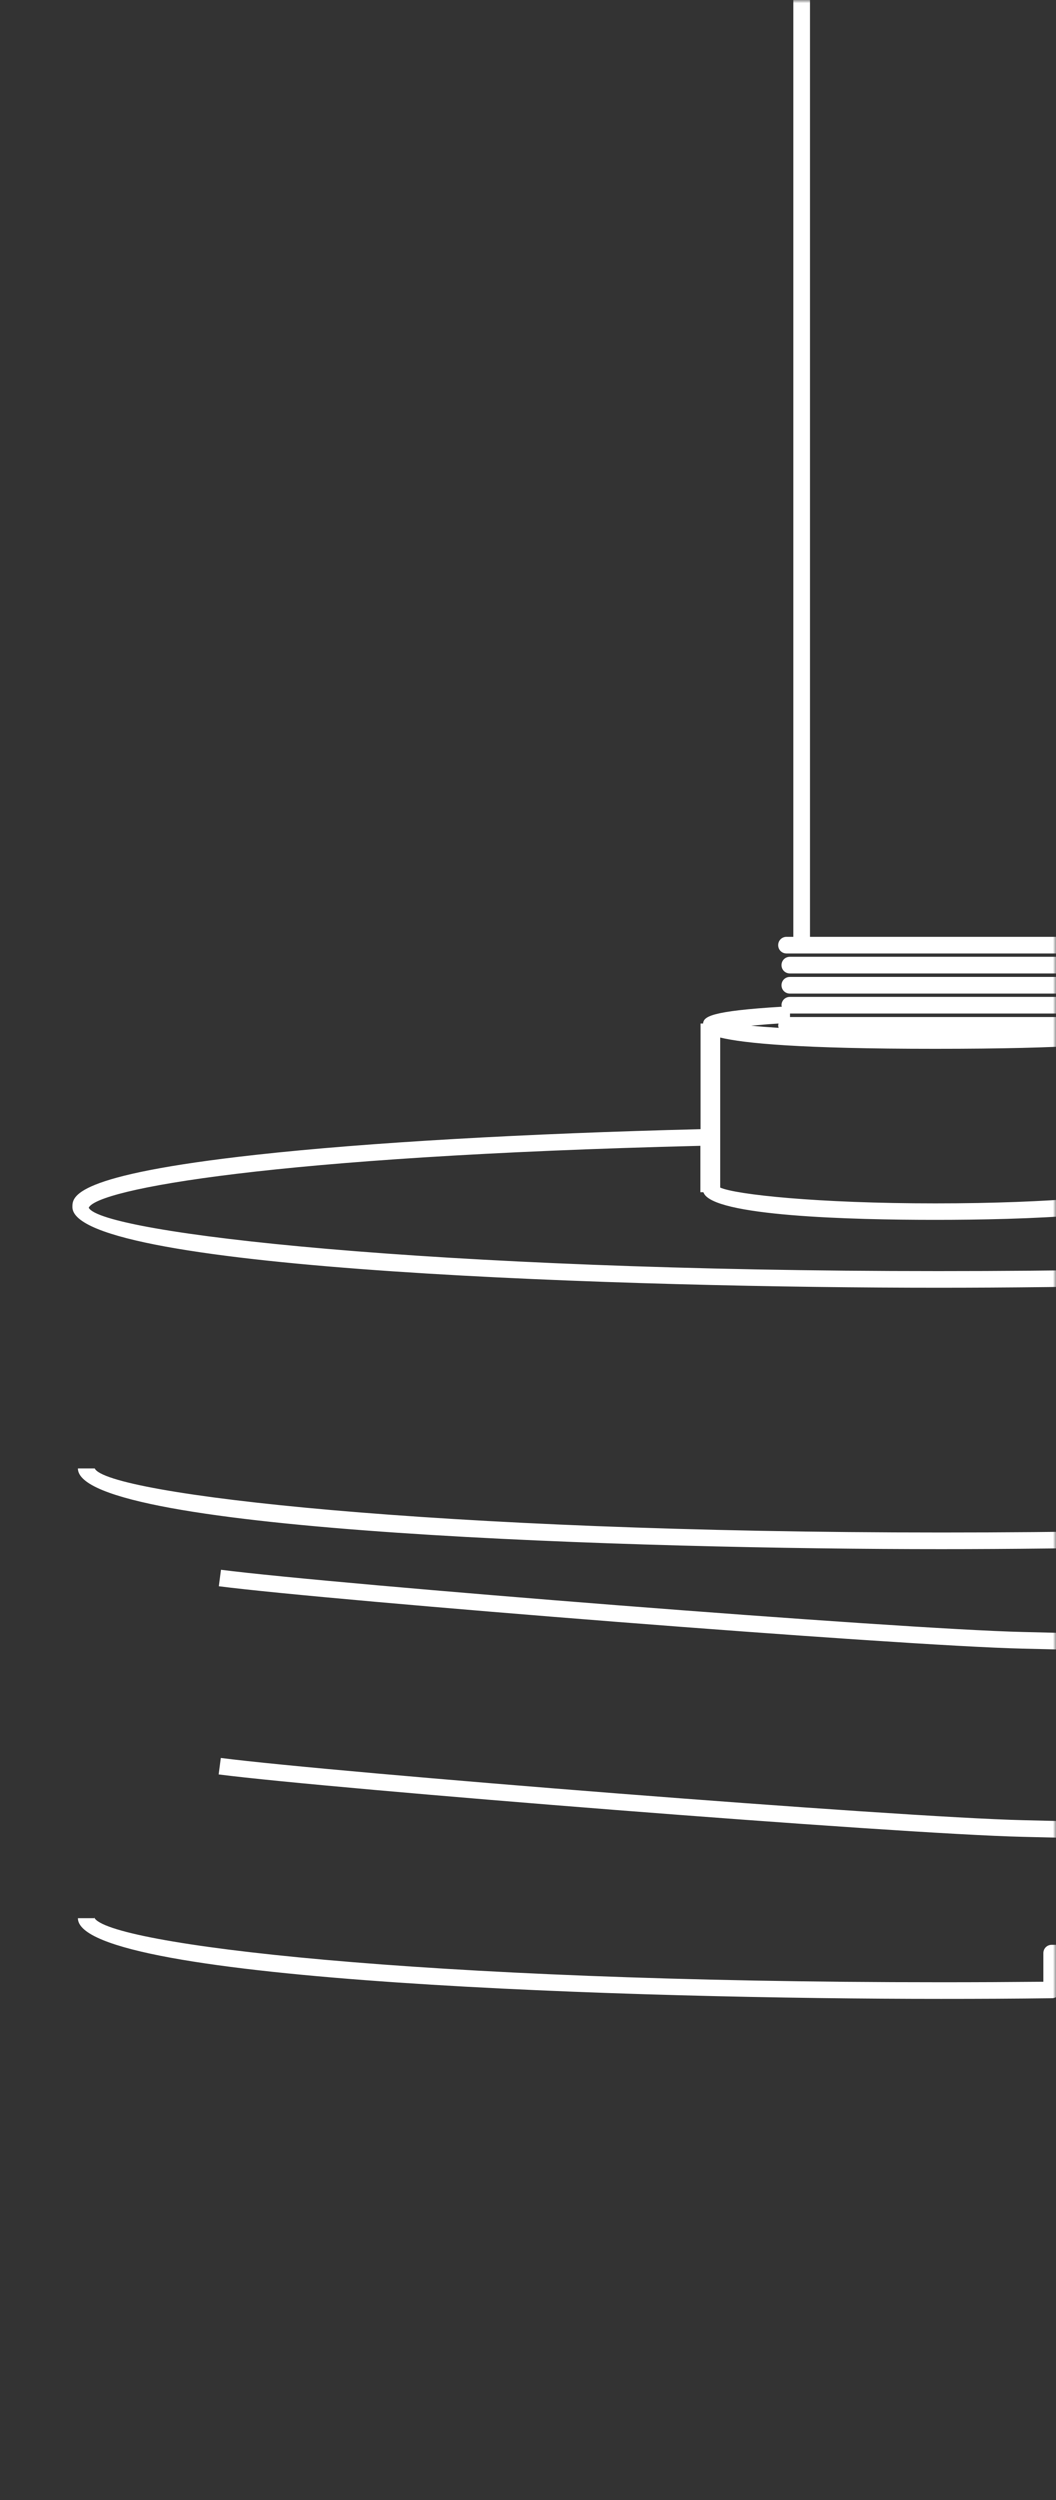 <?xml version="1.0" encoding="UTF-8"?> <svg xmlns="http://www.w3.org/2000/svg" width="175" height="414" viewBox="0 0 175 414" fill="none"><rect x="0" y="0" width="175" height="414" fill="#333333" stroke="none"/><mask id="mask0_359_200" style="mask-type:alpha" maskUnits="userSpaceOnUse" x="0" y="0" width="175" height="414"><rect width="175" height="414" rx="8" fill="#DEE9F1"></rect></mask><g mask="url(#mask0_359_200)"><path d="M299 243.19H298.586V201.035C298.834 200.677 299 200.291 299 199.905C299 198.142 299 194.505 267.117 191.088C248.346 189.077 222.205 187.644 193.221 186.955V170.672C193.525 170.369 193.525 170.066 193.525 169.845C193.525 168.523 193.497 167.476 180.413 166.704C180.413 166.622 180.468 166.539 180.468 166.456C180.468 165.685 179.861 165.079 179.088 165.079H130.891C130.118 165.079 129.511 165.685 129.511 166.456C129.511 166.539 129.538 166.622 129.566 166.704C117.779 167.421 116.62 168.33 116.509 169.487H116.095V186.983C87.083 187.699 60.914 189.187 42.447 191.226C12 194.587 12 198.169 12 199.877C12 210.458 105.882 213.24 155.514 213.24C199.791 213.24 279.18 211.009 295.853 203.046V243.548C290.498 247.902 239.982 253.77 155.983 253.77C71.984 253.77 17.714 247.433 15.699 243.163H12.911C12.911 253.743 106.489 256.526 155.955 256.526C200.067 256.526 279.208 254.294 295.826 246.331V273.773C293.369 275.647 280.643 278.898 245.365 281.323C244.509 276.17 242.688 272.148 239.817 272.093C239.817 272.093 190.019 270.715 169.592 270.247C148.944 269.778 55.504 262.367 36.623 259.942L36.264 262.67C55.173 265.094 148.806 272.534 169.509 273.002C186.679 273.388 224.579 274.407 236.228 274.738C234.406 277.961 233.551 283.637 233.551 289.038C233.551 294.438 234.379 299.893 236.118 303.144C224.248 302.814 186.651 301.794 169.564 301.409C148.916 300.94 55.477 293.529 36.595 291.104L36.236 293.832C55.145 296.256 148.778 303.695 169.481 304.164C189.909 304.632 239.706 306.01 239.706 306.01C239.706 306.01 239.706 306.01 239.734 306.01C243.985 306.01 245.945 297.221 245.945 289.065C245.945 287.412 245.862 285.704 245.696 284.078C278.159 281.846 290.857 279.091 295.798 276.832V317.995C292.099 320.943 266.206 325.545 205.505 327.473V323.423C205.505 322.652 204.898 322.045 204.125 322.045H174.285C173.512 322.045 172.904 322.652 172.904 323.423V328.162C167.328 328.217 161.67 328.245 155.928 328.245C68.809 328.245 17.659 321.908 15.616 317.527C15.616 317.527 15.616 317.582 15.616 317.637H12.911C12.911 328.217 106.489 331 155.955 331C162.194 331 168.322 330.972 174.34 330.89C175.085 330.89 175.692 330.256 175.692 329.512V324.801H202.772V328.906C202.772 329.292 202.91 329.622 203.186 329.898C203.462 330.146 203.711 330.256 204.18 330.284C231.342 329.457 254.613 327.969 271.479 325.958C291.63 323.561 297.012 321.109 298.448 319.29H298.558V319.125C298.972 318.546 298.972 318.023 298.972 317.609H298.558V274.875C298.972 274.297 298.972 273.801 298.972 273.415H298.558V244.32C298.807 243.962 298.972 243.576 298.972 243.19H299ZM239.789 303.255C238.795 303.255 236.339 298.268 236.339 289.065C236.339 279.863 238.768 274.875 239.789 274.875C240.811 274.875 243.24 279.863 243.24 289.065C243.24 298.268 240.811 303.255 239.789 303.255ZM180.772 169.487C182.676 169.597 184.222 169.735 185.519 169.845C184.167 169.983 182.538 170.093 180.744 170.203C180.799 170.066 180.827 169.928 180.827 169.763C180.827 169.652 180.799 169.57 180.772 169.46V169.487ZM130.891 167.834H178.729V168.413H130.919V167.834H130.891ZM129.014 169.515C129.014 169.515 128.959 169.707 128.959 169.79C128.959 169.928 128.986 170.066 129.041 170.203C127.33 170.093 125.784 169.983 124.487 169.845C125.729 169.735 127.22 169.597 129.014 169.487V169.515ZM119.325 171.801C123.272 172.766 132.63 173.675 154.989 173.675C177.349 173.675 186.403 172.793 190.461 171.857V186.9C190.295 186.9 190.129 186.9 189.991 186.9L189.936 189.656C190.129 189.656 190.295 189.656 190.488 189.656V196.737C187.479 197.866 174.616 199.271 155.017 199.271C135.418 199.271 121.947 197.811 119.352 196.654V171.801H119.325ZM295.826 200.263C290.443 204.617 239.762 210.485 155.486 210.485C71.211 210.485 16.776 204.176 14.705 199.988C16.141 196.929 44.932 191.474 116.068 189.738V197.425H116.564V197.48H116.592C118.027 201.393 141.049 201.999 154.989 201.999C168.929 201.999 193.525 201.365 193.525 197.095H193.221V189.683C258.56 191.198 291.602 196.13 295.798 199.326V200.236L295.826 200.263Z" fill="white"></path><path d="M130.339 157.887H179.447C180.219 157.887 180.827 157.281 180.827 156.51C180.827 155.738 180.219 155.132 179.447 155.132H178.315V15H175.554V155.132H134.231V-15H131.471V155.132H130.339C129.566 155.132 128.959 155.738 128.959 156.51C128.959 157.281 129.566 157.887 130.339 157.887Z" fill="white"></path><path d="M179.088 158.438H130.891C130.118 158.438 129.511 159.045 129.511 159.816C129.511 160.588 130.118 161.194 130.891 161.194H179.088C179.861 161.194 180.468 160.588 180.468 159.816C180.468 159.045 179.861 158.438 179.088 158.438Z" fill="white"></path><path d="M179.088 161.772H130.891C130.118 161.772 129.511 162.379 129.511 163.15C129.511 163.921 130.118 164.528 130.891 164.528H179.088C179.861 164.528 180.468 163.921 180.468 163.15C180.468 162.379 179.861 161.772 179.088 161.772Z" fill="white"></path></g></svg> 